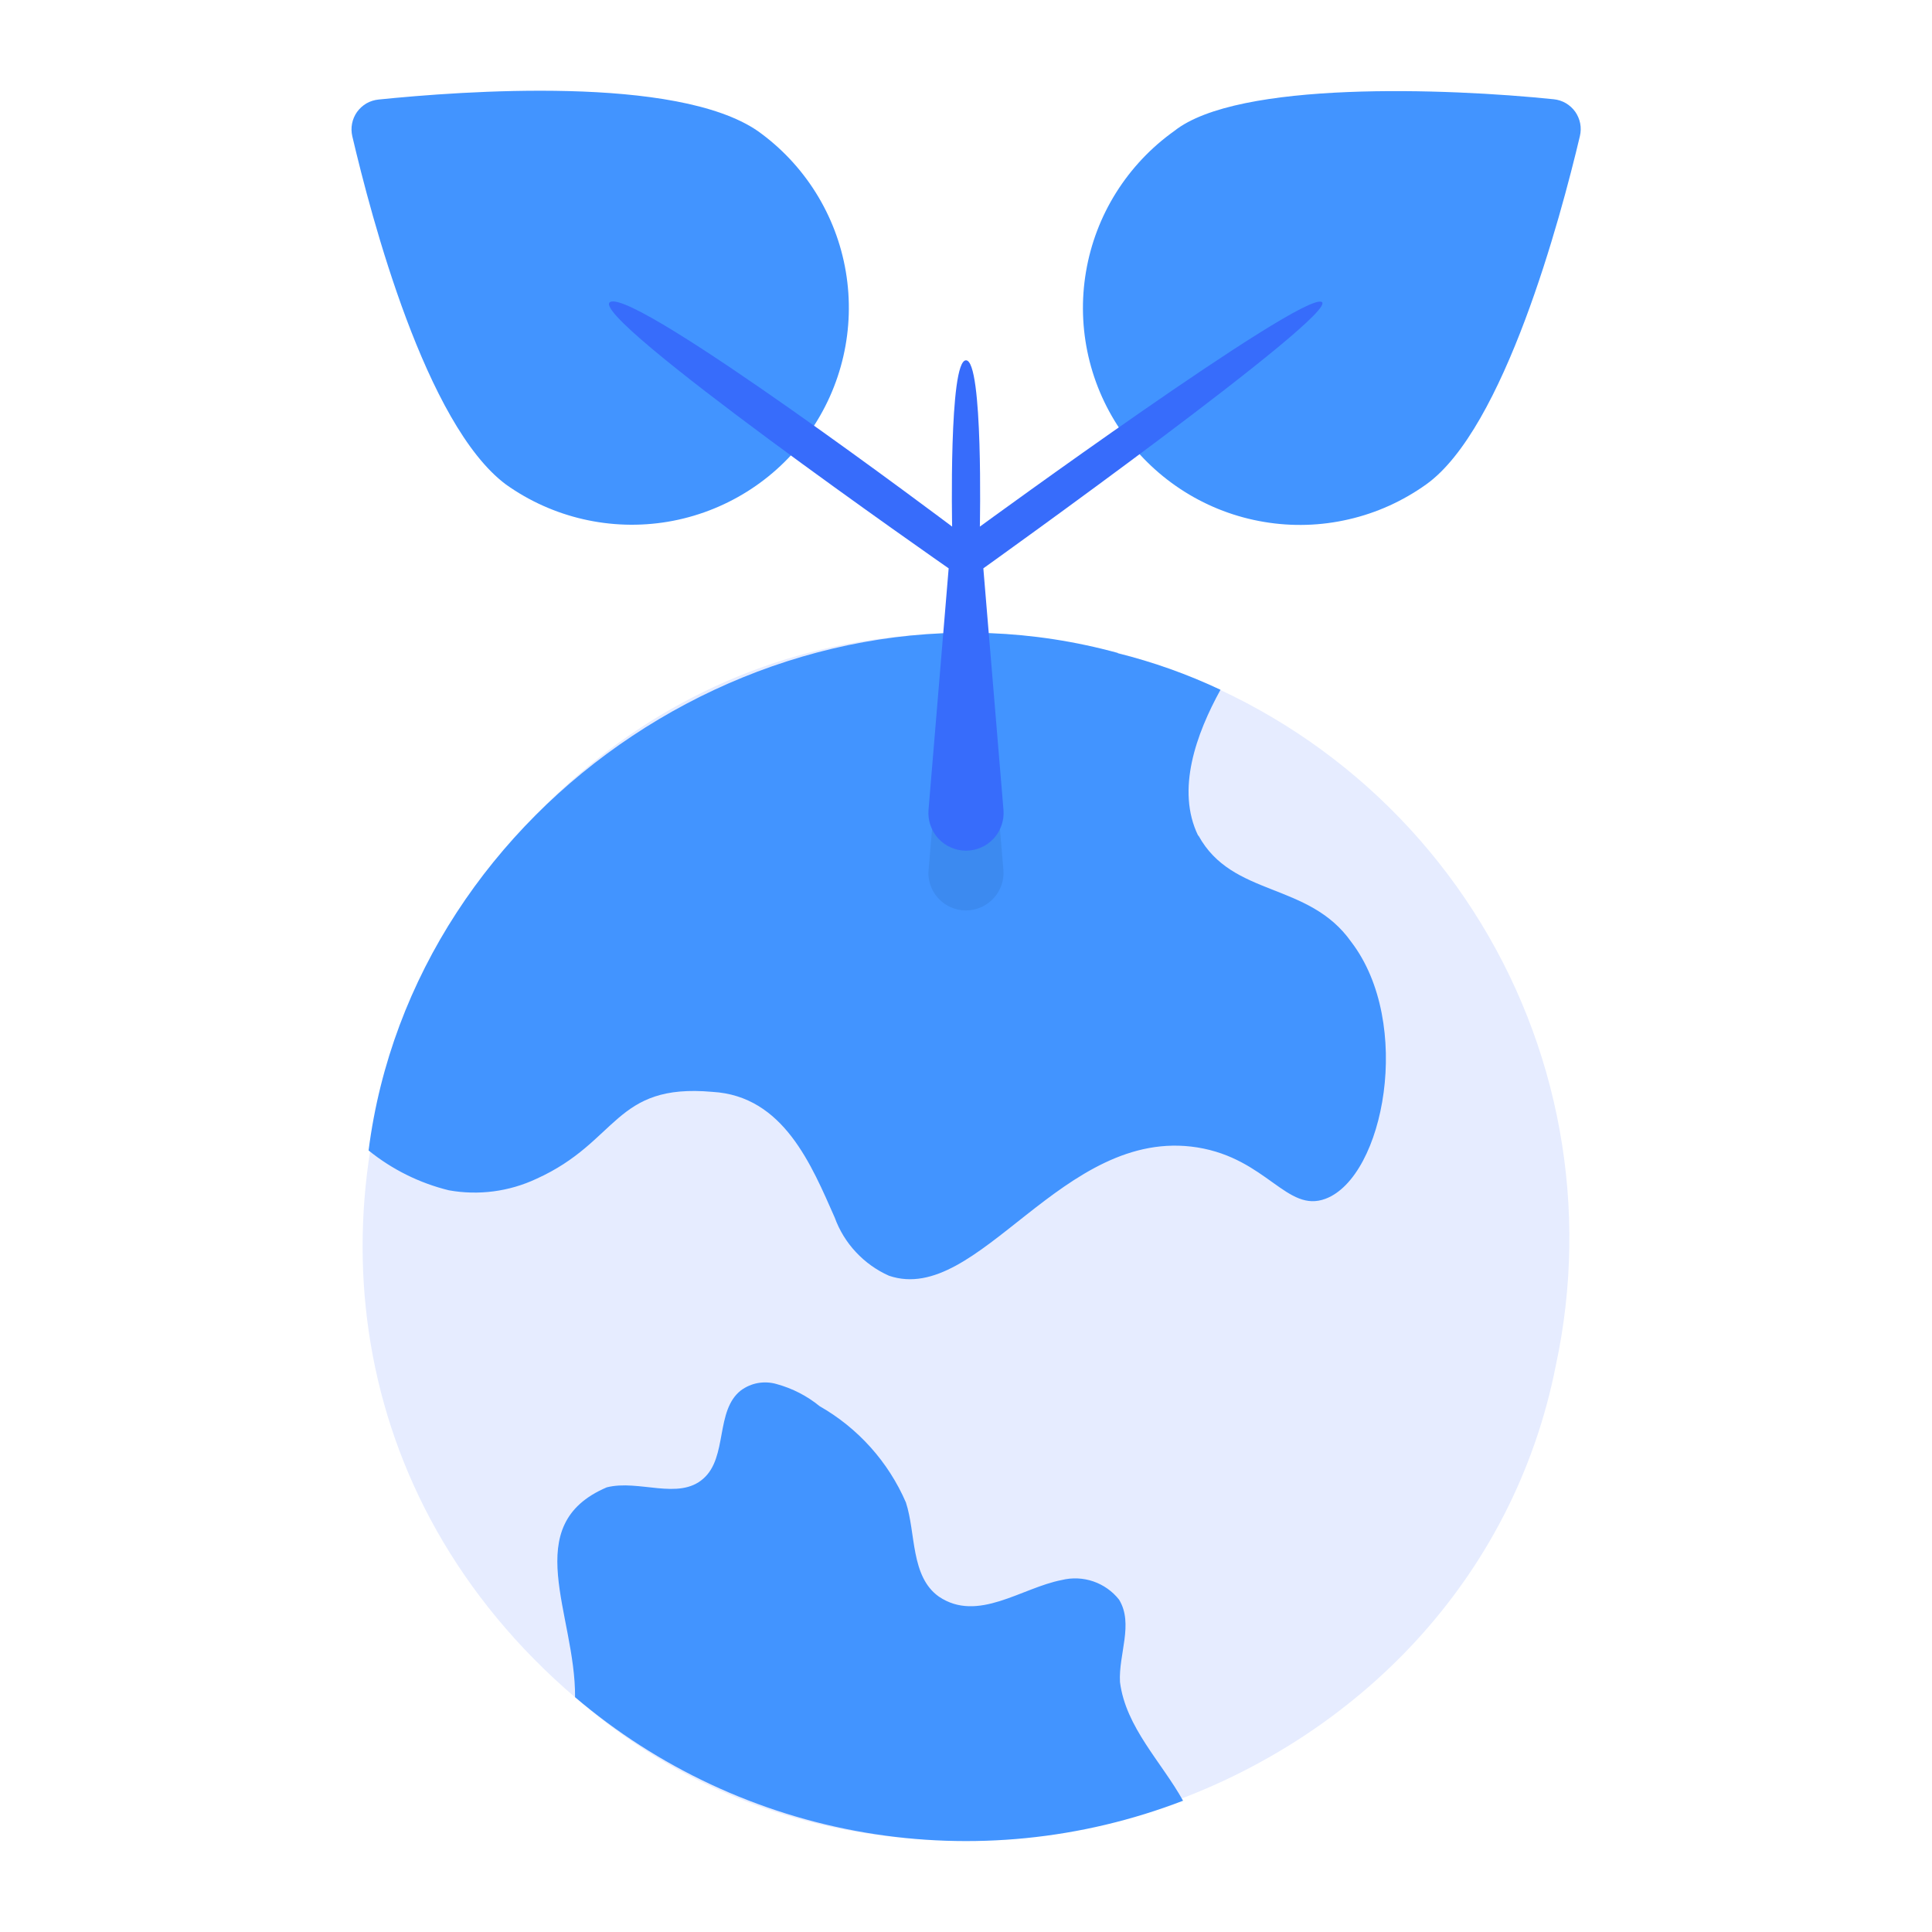 <svg width="40" height="40" viewBox="0 0 40 40" fill="none" xmlns="http://www.w3.org/2000/svg">
<path d="M32.212 28.269C30.445 37.233 19.12 41.182 12.156 35.35C2.073 27.102 9.683 10.752 22.65 13.4C25.887 14.11 28.71 16.073 30.502 18.86C32.294 21.646 32.909 25.029 32.212 28.269Z" fill="#E6ECFF"/>
<path d="M27.444 24.819C26.644 25.119 26.231 23.988 24.788 23.756C21.994 23.313 20.263 27.044 18.406 26.413C18.147 26.298 17.914 26.131 17.721 25.924C17.527 25.717 17.378 25.473 17.281 25.206C16.804 24.13 16.224 22.69 14.75 22.606C12.71 22.423 12.811 23.636 11.106 24.406C10.541 24.671 9.908 24.754 9.294 24.644C8.686 24.495 8.118 24.213 7.631 23.819C8.553 16.611 16.095 11.577 23.144 13.519V13.525C23.876 13.706 24.587 13.959 25.269 14.281C24.767 15.193 24.345 16.354 24.806 17.3H24.813C25.516 18.583 27.093 18.251 27.975 19.5C29.263 21.181 28.656 24.363 27.444 24.819Z" fill="#4294FF"/>
<path d="M24.494 37.282C22.397 38.09 20.121 38.318 17.905 37.94C15.69 37.563 13.617 36.595 11.906 35.138C11.919 33.419 10.731 31.575 12.562 30.794C13.225 30.625 14.05 31.069 14.562 30.613C15.069 30.169 14.806 29.206 15.338 28.788C15.443 28.71 15.565 28.657 15.694 28.634C15.823 28.612 15.956 28.619 16.081 28.656C16.406 28.745 16.708 28.9 16.969 29.113C17.765 29.567 18.392 30.266 18.756 31.107C18.964 31.742 18.85 32.638 19.438 33.056C20.244 33.601 21.146 32.874 21.981 32.713C22.197 32.659 22.424 32.669 22.635 32.741C22.845 32.813 23.031 32.944 23.169 33.119C23.475 33.619 23.156 34.25 23.188 34.825C23.306 35.76 24.048 36.48 24.494 37.282Z" fill="#4294FF"/>
<path d="M32.169 2.055C32.257 2.064 32.342 2.091 32.419 2.136C32.495 2.181 32.561 2.241 32.613 2.313C32.664 2.386 32.699 2.468 32.716 2.555C32.733 2.642 32.73 2.732 32.71 2.818C32.308 4.515 31.141 8.881 29.525 10.031C29.044 10.374 28.501 10.62 27.926 10.752C27.35 10.886 26.755 10.904 26.172 10.806C25.59 10.709 25.032 10.498 24.531 10.184C24.031 9.871 23.597 9.463 23.254 8.982C22.912 8.501 22.667 7.957 22.535 7.381C22.403 6.806 22.385 6.21 22.484 5.628C22.582 5.045 22.794 4.488 23.108 3.988C23.422 3.488 23.831 3.054 24.312 2.712C25.624 1.667 29.95 1.826 32.169 2.055Z" fill="#4294FF"/>
<path d="M16.744 8.975C16.053 9.946 15.004 10.603 13.828 10.802C12.653 10.999 11.447 10.723 10.475 10.031C8.814 8.793 7.689 4.503 7.294 2.821C7.274 2.735 7.272 2.646 7.289 2.559C7.306 2.472 7.341 2.39 7.392 2.318C7.444 2.246 7.51 2.186 7.586 2.141C7.663 2.097 7.748 2.07 7.836 2.061C9.561 1.885 14.002 1.553 15.688 2.712C16.658 3.403 17.314 4.451 17.512 5.625C17.71 6.799 17.434 8.004 16.744 8.975Z" fill="#4294FF"/>
<path opacity="0.1" d="M20.775 18.019C20.789 18.222 20.722 18.423 20.589 18.578C20.456 18.733 20.268 18.829 20.064 18.847C19.861 18.864 19.659 18.801 19.502 18.67C19.345 18.54 19.245 18.353 19.225 18.15C19.219 18.106 19.219 18.062 19.225 18.019L19.637 13.125C19.875 13.119 20.119 13.119 20.362 13.125L20.775 18.019Z" fill="#043968"/>
<path d="M27.362 6.25C26.923 6.055 20.287 10.903 20.287 10.903C20.287 10.903 20.359 7.46 20 7.46C19.641 7.46 19.713 10.903 19.713 10.903C19.713 10.903 13.2 6 12.638 6.25C12.076 6.5 19.641 11.767 19.641 11.767L19.224 16.769C19.215 16.876 19.229 16.984 19.264 17.086C19.299 17.188 19.354 17.281 19.427 17.361C19.5 17.44 19.589 17.503 19.687 17.546C19.786 17.59 19.892 17.612 20 17.612C20.108 17.612 20.214 17.59 20.313 17.546C20.411 17.503 20.5 17.44 20.573 17.361C20.646 17.281 20.701 17.188 20.736 17.086C20.771 16.984 20.785 16.876 20.776 16.769L20.359 11.767C20.359 11.767 27.8 6.445 27.362 6.25Z" fill="#376CFB"/>
</svg>

